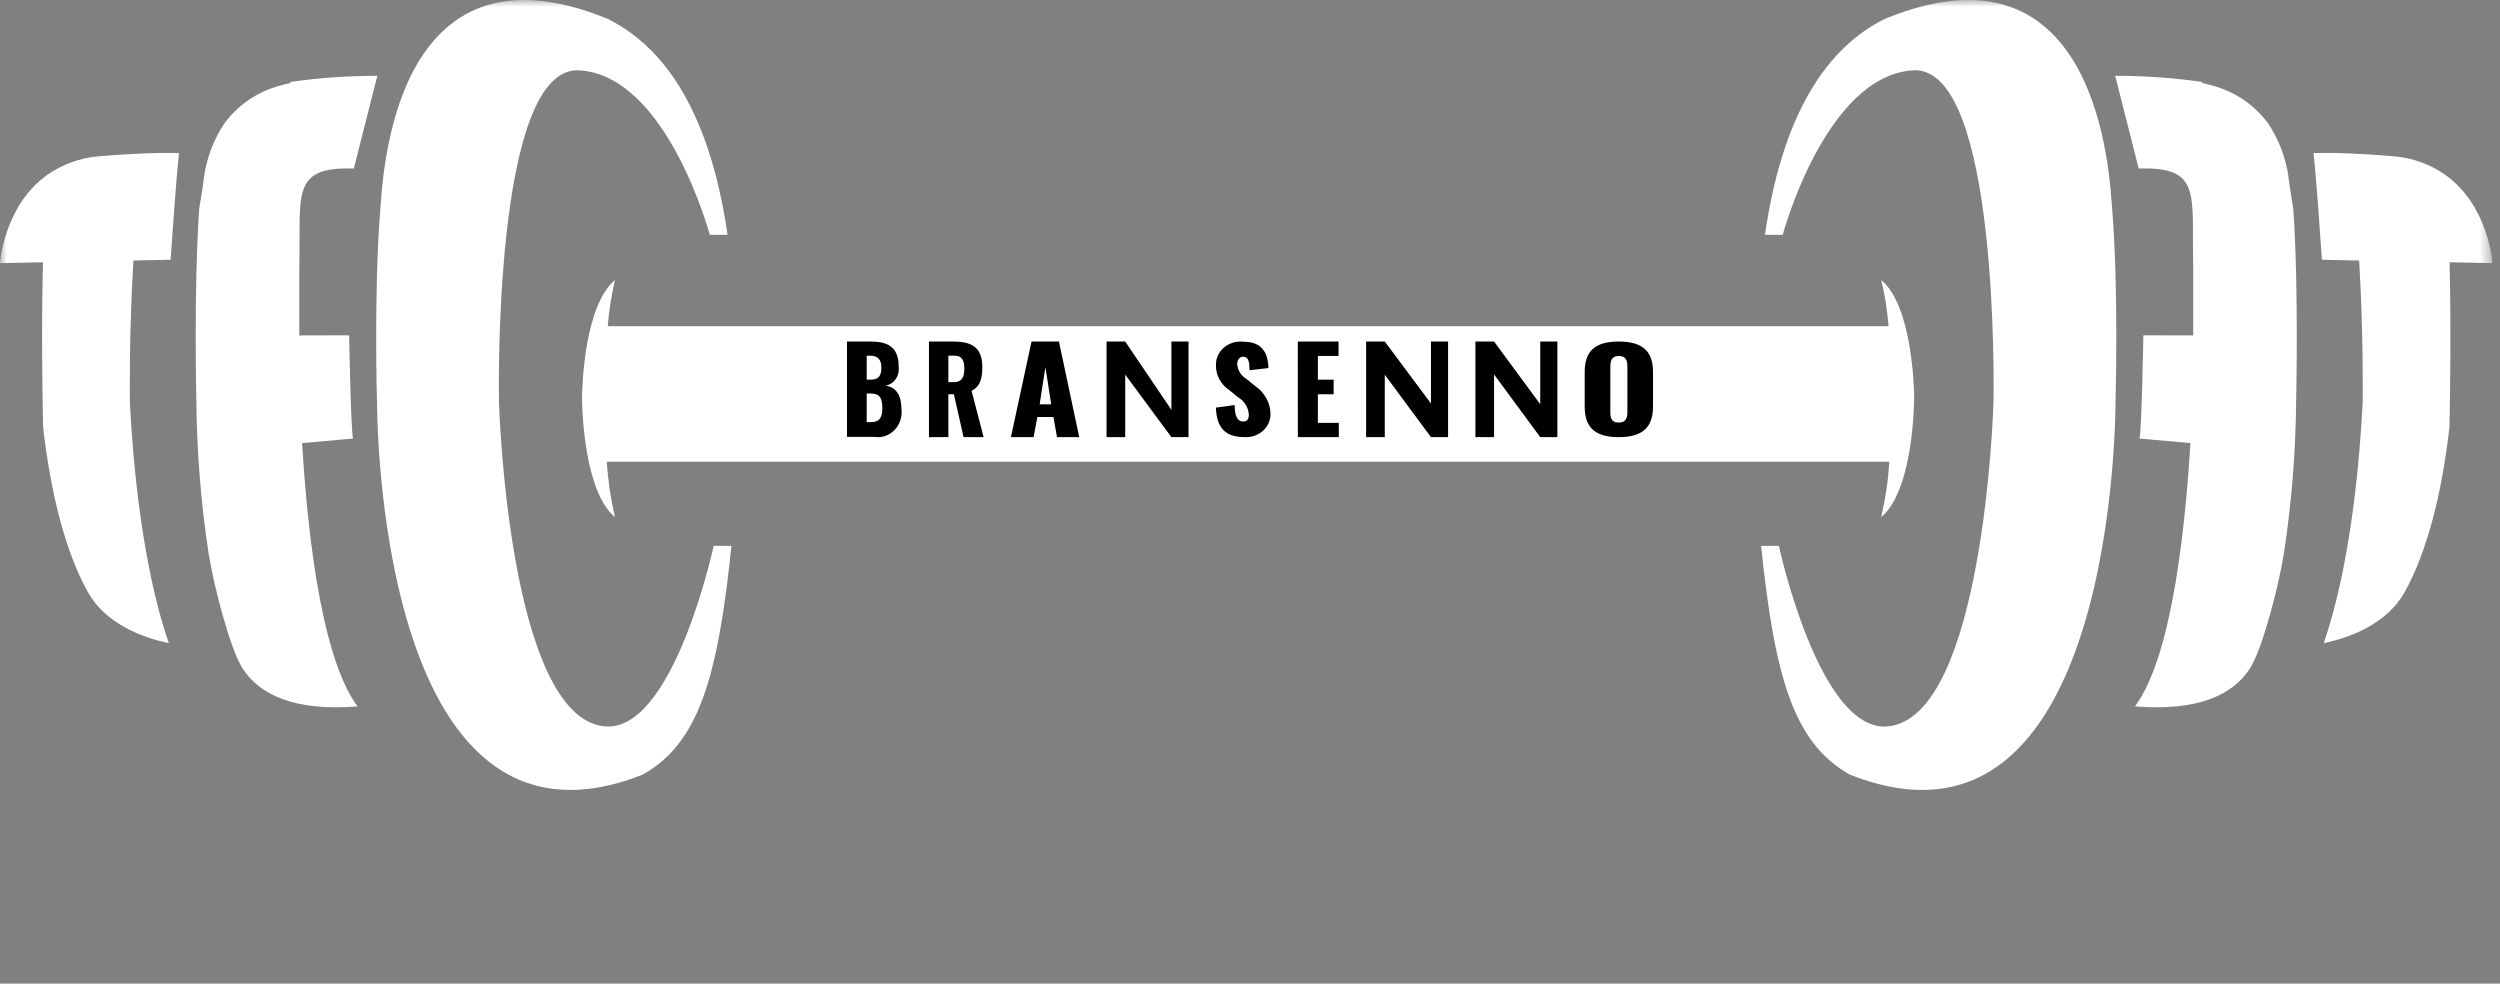 <svg width="183" height="72" viewBox="0 0 183 72" fill="none" xmlns="http://www.w3.org/2000/svg">
<rect x="0" y="0" width="183" height="72" fill="#808080" stroke="none"/>
<g clip-path="url(#clip0_3_2)">
<mask id="mask0_3_2" style="mask-type:luminance" maskUnits="userSpaceOnUse" x="0" y="0" width="183" height="72">
<path d="M182.455 0H0V71.049H182.455V0Z" fill="white"/>
</mask>
<g mask="url(#mask0_3_2)">
<path d="M154.853 29.438C154.853 29.438 155.024 64.461 135.407 56.701C131.364 54.423 129.922 49.773 128.914 39.958H130.214C130.214 39.958 133.174 53.724 138.238 53.168C145.179 52.404 145.91 30.001 145.926 29.438V29.428C145.936 28.888 146.357 4.737 140.026 5.148C133.609 5.566 130.494 17.189 130.494 17.189H129.194C130.623 7.311 134.394 3.133 138.015 1.362C153.737 -5.029 154.425 13.021 154.615 15.369C155.092 21.269 154.855 29.438 154.855 29.438" fill="white"/>
<path d="M168.078 29.441C168.04 33.102 167.748 36.755 167.203 40.375C166.829 42.818 165.611 47.525 164.682 48.95C163.447 50.844 160.932 52.08 156.282 51.708C159.16 47.826 160.022 37.544 160.342 32.434L156.615 32.101C156.78 31.192 156.895 24.545 156.895 24.545L160.543 24.554C160.543 22.964 160.543 21.228 160.543 19.565C160.419 14.219 161.201 12.191 156.553 12.337L154.833 5.55C156.955 5.545 159.075 5.694 161.175 5.996L161.201 6.078C161.451 6.131 161.688 6.193 161.919 6.259C163.573 6.686 165.028 7.671 166.038 9.048C166.789 10.188 167.288 11.476 167.5 12.825C167.628 14.04 167.845 14.947 167.875 15.372C168.275 21.272 168.075 29.441 168.075 29.441" fill="white"/>
<path d="M179.33 29.438C179.33 29.438 179.33 30.126 179.297 31.288C178.77 35.924 177.72 40.277 176.041 43.309C174.717 45.699 171.984 46.681 170.098 47.079C172.054 41.442 172.745 33.652 172.949 29.437V29.427C172.949 29.19 173.012 24.36 172.689 19.069L169.966 19.013C169.502 12.227 169.347 11.206 169.347 11.206C169.347 11.206 170.2 11.166 171.847 11.226C172.772 11.262 173.947 11.331 175.357 11.453C176.661 11.581 177.911 12.042 178.985 12.793C182.176 15.058 182.452 19.263 182.452 19.263L179.31 19.197C179.435 24.277 179.33 29.434 179.33 29.434" fill="white"/>
<path d="M27.602 29.438C27.602 29.438 27.431 64.461 47.048 56.7C51.091 54.422 52.533 49.772 53.541 39.957H52.241C52.241 39.957 49.281 53.723 44.217 53.167C37.272 52.4 36.541 30 36.525 29.438V29.428C36.515 28.888 36.094 4.737 42.425 5.148C48.842 5.566 51.957 17.189 51.957 17.189H53.257C51.828 7.311 48.057 3.133 44.436 1.362C28.714 -5.029 28.026 13.021 27.836 15.369C27.359 21.269 27.596 29.438 27.596 29.438" fill="white"/>
<path d="M14.375 29.441C14.413 33.102 14.705 36.755 15.25 40.375C15.624 42.818 16.842 47.525 17.771 48.95C19.006 50.844 21.521 52.08 26.171 51.708C23.293 47.826 22.431 37.544 22.111 32.434L25.838 32.101C25.673 31.192 25.558 24.545 25.558 24.545L21.909 24.554C21.909 22.964 21.909 21.228 21.909 19.565C22.033 14.219 21.251 12.191 25.899 12.337L27.619 5.55C25.497 5.545 23.377 5.694 21.277 5.996L21.251 6.078C21.001 6.131 20.764 6.193 20.533 6.259C18.879 6.686 17.424 7.671 16.414 9.048C15.663 10.187 15.164 11.473 14.951 12.821C14.823 14.036 14.606 14.943 14.576 15.368C14.176 21.268 14.376 29.437 14.376 29.437" fill="white"/>
<path d="M3.125 29.438C3.125 29.438 3.125 30.126 3.158 31.288C3.685 35.924 4.735 40.277 6.414 43.309C7.738 45.699 10.47 46.681 12.357 47.079C10.4 41.443 9.71 33.652 9.506 29.438V29.428C9.506 29.191 9.443 24.361 9.766 19.07L12.489 19.014C12.953 12.228 13.108 11.207 13.108 11.207C13.108 11.207 12.255 11.167 10.608 11.227C9.683 11.263 8.508 11.332 7.098 11.454C5.792 11.582 4.542 12.045 3.467 12.797C0.277 15.059 0 19.264 0 19.264L3.144 19.197C3.019 24.277 3.124 29.434 3.124 29.434" fill="white"/>
<path d="M140.122 29.099C140.106 28.062 139.905 22.333 137.709 20.499C137.975 21.609 138.153 22.739 138.242 23.877H44.485C44.574 22.739 44.752 21.609 45.018 20.499C42.818 22.33 42.618 28.059 42.605 29.099C42.604 29.126 42.604 29.154 42.605 29.181C42.603 29.207 42.603 29.234 42.605 29.26C42.621 30.297 42.822 36.026 45.018 37.86C44.703 36.526 44.502 35.168 44.418 33.8H138.3C138.215 35.168 138.015 36.526 137.7 37.86C139.9 36.029 140.1 30.3 140.113 29.26C140.114 29.234 140.114 29.207 140.113 29.181C140.114 29.154 140.114 29.126 140.113 29.099" fill="white"/>
<path d="M75.508 25H77.515L79 32H77.374L77.109 30.522H75.936L75.66 32H74L75.508 25ZM76.947 29.597L76.524 26.866L76.102 29.597H76.947Z" fill="black"/>
<path d="M89 29.838L90.374 29.649C90.392 30.529 90.607 30.857 91.011 30.857C91.343 30.857 91.415 30.596 91.415 30.362C91.402 30.103 91.323 29.851 91.184 29.626C91.045 29.401 90.85 29.211 90.616 29.071L89.988 28.56C89.686 28.359 89.44 28.093 89.27 27.786C89.1 27.478 89.011 27.138 89.009 26.791C88.992 26.543 89.035 26.294 89.133 26.063C89.232 25.831 89.384 25.623 89.579 25.453C89.774 25.284 90.006 25.156 90.26 25.08C90.514 25.004 90.783 24.982 91.047 25.015C92.601 25.015 92.825 26.146 92.852 26.942L91.469 27.102C91.451 26.498 91.407 26.112 90.994 26.112C90.698 26.112 90.562 26.406 90.562 26.641C90.575 26.865 90.645 27.084 90.767 27.278C90.888 27.472 91.058 27.636 91.262 27.755L91.868 28.25C92.213 28.484 92.495 28.79 92.692 29.143C92.888 29.497 92.993 29.889 92.999 30.287C93.005 30.519 92.96 30.749 92.865 30.963C92.771 31.178 92.63 31.372 92.451 31.532C92.272 31.693 92.059 31.817 91.826 31.898C91.593 31.977 91.344 32.011 91.097 31.997C89.723 31.997 89.06 31.351 89.005 29.843" fill="black"/>
<path d="M116 29.756V27.227C116 25.824 116.625 25 118.49 25C120.356 25 121 25.824 121 27.227V29.756C121 31.159 120.365 32 118.49 32C116.616 32 116 31.159 116 29.756ZM119.125 30.134V26.857C119.125 26.453 119.064 26.058 118.49 26.058C117.947 26.058 117.876 26.453 117.876 26.857V30.134C117.876 30.521 117.916 30.933 118.49 30.933C119.064 30.933 119.125 30.521 119.125 30.134Z" fill="black"/>
<path d="M68 25H69.77C71.064 25 71.905 25.38 71.905 26.847C71.905 27.712 71.754 28.282 71.12 28.61L72 31.997H70.532L69.825 28.861H69.421V32H68V25ZM69.817 27.972C70.412 27.972 70.587 27.609 70.587 26.987C70.587 26.391 70.421 26.036 69.881 26.036H69.42V27.972H69.817Z" fill="black"/>
<path d="M95 25H97.982V26.054H96.468V27.791H97.623V28.861H96.468V30.952H98V32H95.002L95 25Z" fill="black"/>
<path d="M62 25H63.702C64.823 25 65.783 25.275 65.783 26.826C65.827 27.148 65.751 27.475 65.572 27.738C65.392 28.001 65.123 28.177 64.823 28.23C65.58 28.334 65.984 28.92 65.984 29.91C66.02 30.195 65.994 30.484 65.907 30.756C65.82 31.027 65.674 31.273 65.482 31.474C65.29 31.675 65.057 31.825 64.801 31.913C64.545 32 64.273 32.022 64.007 31.978H62V25ZM63.724 27.791C64.377 27.791 64.515 27.455 64.515 26.87C64.515 26.318 64.233 26.034 63.693 26.034H63.442V27.791H63.724ZM63.748 30.901C64.383 30.901 64.588 30.556 64.588 29.884C64.588 29.1 64.37 28.807 63.741 28.807H63.442V30.901H63.748Z" fill="black"/>
<path d="M81 25H82.366L85.746 30V25L87 25V32L85.746 32L82.366 27.423V32H81V25Z" fill="black"/>
<path d="M100 25H101.366L104.746 29.535V25H106V32H104.746L101.366 27.429V32H100V25Z" fill="black"/>
<path d="M108 25L109.366 25L112.746 29.592V25H114V32H112.746L109.366 27.41V32H108V25Z" fill="black"/>
</g>
</g>
<defs>
<clipPath id="clip0_3_2">
<rect width="182.455" height="71.049" fill="white"/>
</clipPath>
</defs>
</svg>
